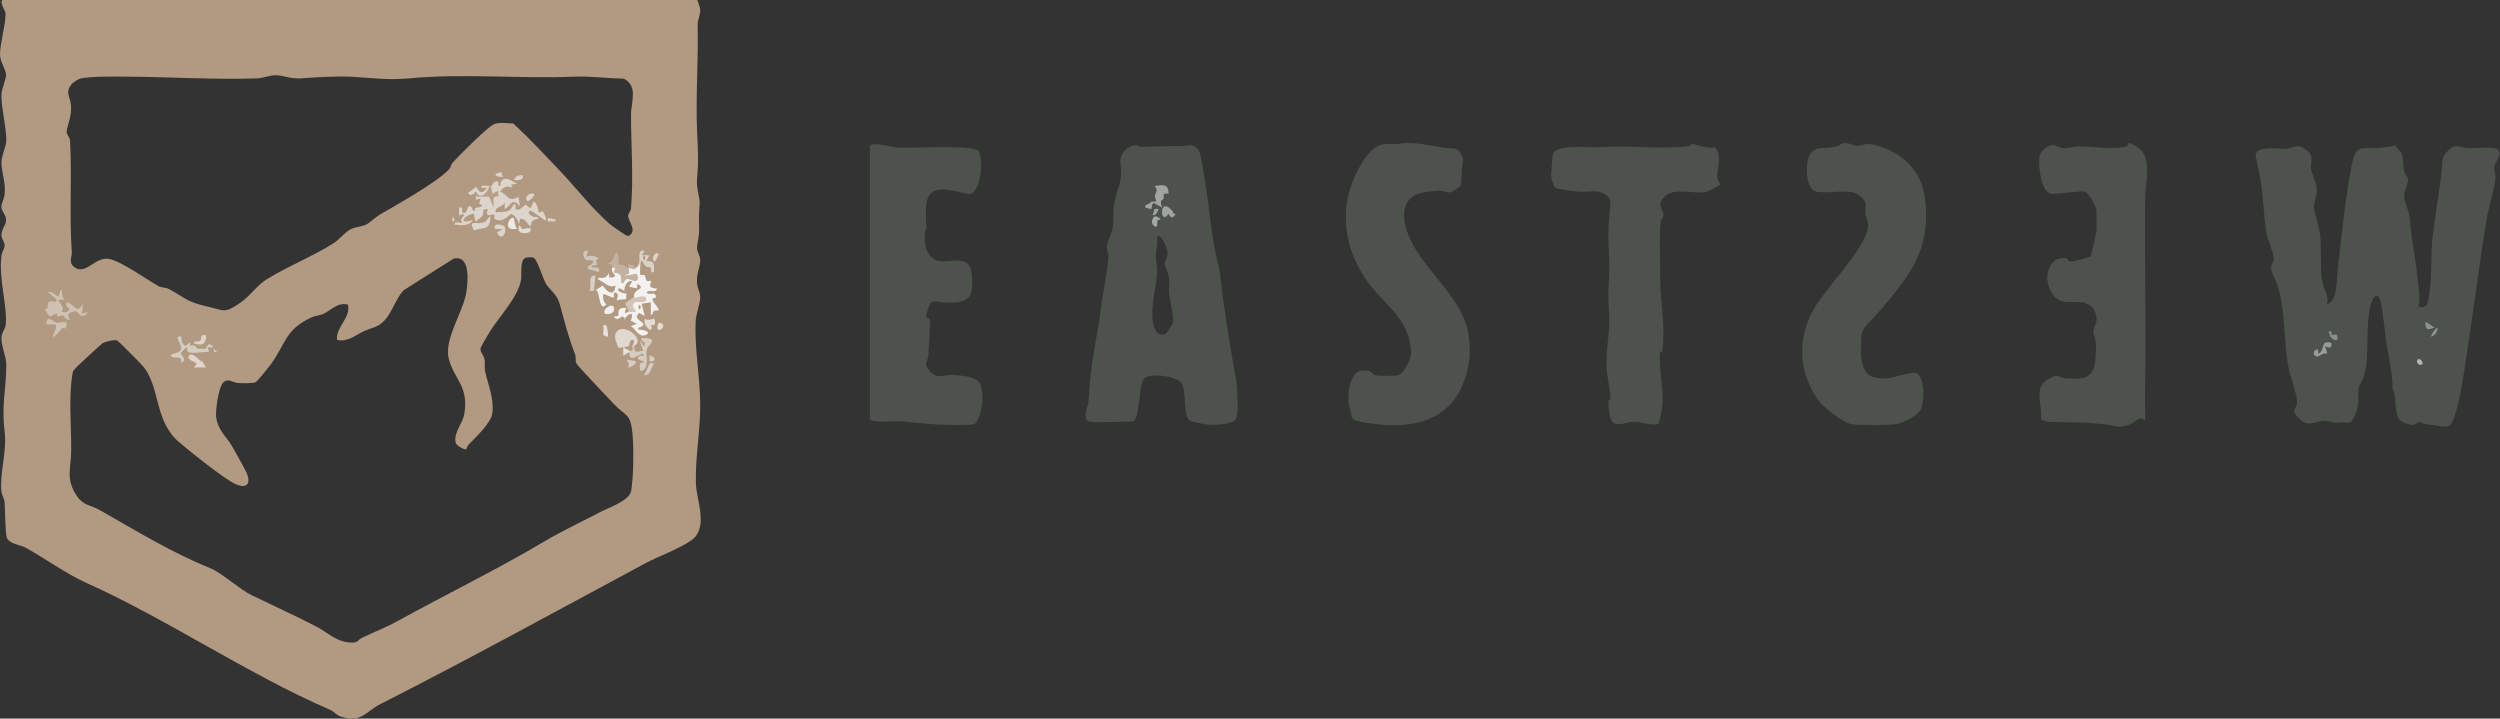 <?xml version="1.0" encoding="UTF-8"?> <svg xmlns="http://www.w3.org/2000/svg" id="Capa_1" version="1.1" viewBox="0 0 870.8 250.3"><rect x="0" y="0" width="870.8" height="250.3" fill="#333333" stroke="none"/><defs><style> .st0 { fill: #f0f1ef; } .st1 { fill: #cfc1b4; } .st2 { fill: #ddd4cb; } .st3 { fill: #4d534c; } .st4 { fill: #e1d8d0; } .st5 { fill: #dad1c7; } .st6 { fill: #e3ddd5; } .st7 { fill: #b29982; } .st8 { fill: #d0c6ba; } .st9 { fill: #d3c4b7; } .st10 { fill: #a3a9a6; } .st11 { fill: #c4b1a1; } .st12 { fill: #f4f2f0; } .st13 { fill: #e6e2dc; } .st14 { fill: #d7ccc2; } .st15 { fill: #d8cfc5; } .st16 { fill: #b7a08b; } .st17 { fill: #b4b5b2; } .st18 { fill: #eee9e5; } .st19 { fill: #989b98; } .st20 { fill: #8c9591; } .st21 { fill: #e0dcd5; } .st22 { fill: #e6e1db; } .st23 { fill: #a1a5a2; } .st24 { fill: #d4cdc2; } .st25 { fill: #888f8c; } .st26 { fill: #dcd4cb; } .st27 { fill: #dfd7cf; } </style></defs><path class="st3" d="M810.5,106c3.9-1,3.3-8.8,3.8-12.5,1.3-10.6,2.4-22.9,4.4-33.6s2.5-7.6,11.3-8.5,2.4-2.2,5.1.3,1.6,4.6,2.2,7.4,1.4,2.1,1.5,3.4-1.4,3.8-1.4,5.8,1.4,4.5,1.8,6.7.5,4.9.8,7.2c.9,5.9,1.9,12.3,2.5,18.4s-.1,4.1,0,6.2c3.2,1,3.3-2,3.7-4.6,1-6.7.4-14,1.2-20.3s1.9-13.2,2.8-19.7-.3-6.9,2.5-9.7,3.7-1.1,6.6-.9,10-.8,10.9.6c1.3,2.1-1.2,4.4-1.4,5.7s.6,2.6.4,4.1c-.3,3.8-2.4,10.3-3.1,14.6-2.5,15.1-4.3,29.9-6.6,44.9s-2.1,14.7-4,21.7-2.7,5.5-8.6,4.8-2.6-1.2-3.7-1.1-1.8,1-2.6,1.1-3.3-.7-3.8-1c-3.4-1.7-1.6-8.5-3.4-11.6,0-5.3-1.3-10.6-2.1-15.6s-1.6-16.8-3.1-16.7-1.2.5-1.6,1.1c-2.7,4.1-1.5,17.9-2.5,23.7s-2.2,5.3-2.5,7.2c-.5,3,.4,5.5-1.2,9.4s-2.5,2.4-4.9,2.6c-4.1.4-2.6-.2-5.5-.5s-5.7,2.3-8.5-.2-2.3-3.3-2.4-3.5c0-.6,1.1-1.4,1-3-.2-3.5-2.4-8.8-3.1-12.5-1.3-7.2-1.1-15.4-2.4-22.8s-3.4-8.8-3.5-10.9,1-2.2.9-3.6c0-2-2.2-6.7-2.6-9.2-.8-5.2-1-10.8-1.7-16s-2.2-10.6-2-11.1c.7-3.2,8.4-1.8,10.9-2s3.3-2,6.6.3,1.3,4.4,1.8,6.8,1.9,4.8,2,7.1-1.1,4.6-1,6.3,1.8,6.7,2.1,9.2c.6,4.8,0,10.9.6,15.5s3,5.9,1.6,9.4Z"></path><path class="st3" d="M302.9,51.1c.7-2.1,7.5.2,9.4.3,4.5.3,26.5-1,28.4,1.1s1.3,14-2.9,15.2c-7.3-1.5-15.6-4.9-15.3,6.1s0,3.7-.3,7.3,0,7.4,3.5,9.4,11.9-2.8,12.7,4.5,0,10.2-6.8,10.4-6.9-2.2-8.4,2.4.7,2.2.7,3.8c0,2.9-.3,8.7-.5,11.8s-2.2,2.8.5,5.9,5.4,1,8.3,1.3,8.9.4,9.6,4.2.3,4.5.3,5.2c0,1.7-1.2,7.4-3,7.8-2.9.5-10.1.1-13.4,0s-8.7-.9-12.8-1.1c-1.5,0-9.9.6-9.9-.8V51.1Z"></path><path class="st3" d="M487.7,50c5-.6,10.1.6,14.9,1.4s5.2-.9,7.1,4.2c-.7,1.5-.5,8.4-.9,9s-3.1,2.3-3.6,2.4c-1.2.2-2.4-.6-3.7-.6s-5.9.5-7.5,1.1c-7.7,3-4.9,12.2-1.8,17.8,5.3,9.7,17.3,19.4,19.2,30.6,1.1,6.4.6,12.1-2,18.3-5.3,12.2-17,14.9-29.3,13.6s-8.4-2.3-9.8-5.2-.5-13.1,3.9-13.5,3.3,1.3,4.8,1.6,6.7.3,7.9,0c2.2-.6,4.8-5.9,4.6-8.1-.6-11.6-8.6-15.8-14.7-23.9-8.4-11.1-10.8-25.7-4.3-38.5s10.2-9.5,15.1-10.1Z"></path><path class="st3" d="M642.1,49.9c2.2-.3,3.2.9,4.7.9,2.2,0,2.9-1.2,6.3-.3,9.2,2.4,16.2,8.7,17.4,18.5,2,15.7-3.3,24.3-12.7,35.7s-9.6,8-9.6,17.2,3.7,10,8.8,9.9c2.6,0,9.2-2.8,10.8-1.7,2.6,1.9,2.5,9.6,1.4,12.2s-6.3,5-8.6,5.4-13.1.5-15.9,0-10-6.2-11.7-8.7c-6-9-6.9-19.1-2.5-28.9,4.1-9.1,19.2-22.6,20.2-31.3.2-1.7-.7-2.7-.9-4.2s.3-3-.1-4.2-2.5-2.6-2.6-2.7c-3.1-2.1-10.9,0-14.6-1s-3.8-10.3-2-13,4.3-1.9,7.7-2.4,2.6-1.3,3.9-1.5Z"></path><path class="st3" d="M741.2,49.9c1.2-.2,3.9,1.6,4.7,2.6,3.5,3.8,1.3,11.6,1.3,16.3-.3,21.4.4,42.9,0,64.3s1.5,9.9-3.2,13.4-7.8,1.6-11,1.3c-4.6-.5-6.1-.6-10.8-.7s-8.6,0-10-.4-1.2-.7-1.3-1.3c.4-3.8-1.8-8.6.7-11.9.6-.8,3.5-2.5,4.4-2.6s2.3.9,3.7.9c7.1.5,9.9-.2,10.3-7.9s-.9-6.2-.8-8.4,1.1-2.5,1.1-4.3-1-4-2.2-4.8c-4.1-2.9-9.8,1.1-13.2-4s-1.5-11.3,2.3-12.3,2.6,1,4.1,1,6.4-1.5,6.8-1.8,2.2-8.6,2.2-9.7,0-6.4-.2-7.2-2.8-5.3-3.6-5.6c-1-.5-9.6.7-11.5.8-4.3,0-5.2-11.1-4.5-13.5s3.8-3.5,4.4-3.6c.9,0,2.4,1,3.8,1.1,1.9.1,3.5-.6,5.3-.6,4.6,0,9.8.9,14.4.4s1.9-1.2,2.9-1.4Z"></path><path class="st3" d="M597.6,51.5c2.4,3.2.2,7.8.6,10.3s1.4,2,1.1,2.4-4.6,2.6-5.1,2.7c-4.2.7-10.9-1.6-14.2,1.4s-.6,4.8-.6,6.4-.8,1.5-.9,2.2c-.7,6.8-.1,14-.2,20.8,0,7.4,1.5,14.3,1,21.4s-1,1.9-1.1,3.2c-.5,7.2,1.8,14.8.5,21.4s-1.3,2.5-1.1,4c-2.8.6-5.7-.8-8.3-.8-4,.1-8,3.3-8.8-3.3s.6-3.4.5-4.8c-.2-3.4-1.2-7.5-1.4-10.8-.3-6.2,1.3-12.7.9-18.7s-.3-7.5,0-13.4-.7-12.8,0-19.8.6-6.9-1.6-8.5-5.2-.7-8.3-.8-8.5-1.1-8.8-1.4c-.7-.4-1.5-3.5-1.5-4.3s.4-6.7.6-7.3c1.1-3.9,12.7-2.2,16.2-2.5,8.9-.7,17.2.4,26.3,0s4.1-1.1,5.9-1.1,5.4,1.8,8.2,1.1Z"></path><path class="st7" d="M242.4,168.4c-.3-8.9,1.6-18.5,1.5-27.9-.1-9.2-2-19.4-1.6-28.4.1-2.7,1.6-6.4,1.6-8.6,0-1.6-.9-2.9-1.1-4.8-.3-3.5,1.1-5.7,1.1-8.1,0-1.5-1.1-2.8-1.1-4.2.1-2.7.9-3.8.7-7.6-.1-3.2,0-5.1.2-8,.1-1.8-1.2-5.3-.9-8.5.6-7.3.3-9.5,0-16.6-.5-12.4.5-25,.2-37.1,0-1.7,1-3.5.9-5.2,0-.4-.9-3.4-1.1-3.5H1.3c-2,0,.5,3.9.6,4.5C2.2,7.7,0,15,0,19c0,2.5,2,5,2.1,7,0,1.9-1.6,4.8-1.6,7.4,0,4.4,1.7,10.8,1.7,15.6,0,1.7-1.6,5-1.7,7.5,0,3.7,1.6,7,1.1,11.3-.2,1.7-1.2,3.1-1.1,4.3,0,1.6,1.8,2.8,1.6,4.8,0,1.4-1.6,3-1.6,4.9,0,1.4,1.1,2.4,1.1,3.7,0,1.2-1,2.3-1.1,3.7-1,8.3,2.1,17.1,1.5,24-.1,1.2-1.4,2.6-1.5,4.4-.1,3.1,1.7,6.4,1.7,9.6-.1,9.1-1.7,13.5-.6,23,.9,7.1-1.8,14.8-1.1,20.9.2,1.6,1,2.7,1.1,3.7.2,2.5.2,11.2.8,12.6,1,2.1,4.7,2.4,6.4,3.3,6.9,3.8,13.8,8.9,21,12.2,28.9,13,56.4,31.9,85.3,44.4,1.2.5,1.9,1.7,3.6,2.3,7.4,2.3,8.5-1.7,13.9-4.4,30.9-15.7,61.5-32.5,92-48.9,4.9-2.6,11.5-4.9,16.1-8,6.3-4.4,1.9-13.8,1.7-19.8ZM23.2,46.4c0-2.6,1.9-5.5,1.5-9.8-.2-2.9-2.1-4.4.2-7.2.5-.7,2.4-1.9,3.3-2.1,4.2-.8,12.1-.6,16.6-.6,14.8.1,29.6,1.1,44.5.6,2.1,0,5-1.2,6.9-1.1,2.7.1,4.9,1.3,8.6,1.1,5.3-.4,11.7-.8,17.2-.6,7.4.4,13,1.3,20.4.6,19.1-1.8,38.6.2,57.8-.6,5.7-.2,11.4.6,17.1.7,5.1,2.7,2.5,8.1,2.5,12.5,0,10.8.9,21.7,0,32.6,0,1-1,1.8-1,2.7,0,1.9,3.5,5.5,0,7-.5.2-5.4-3.4-6.2-4-6.2-5.3-11.6-12.4-17.1-18.2-5.5-5.8-10.9-11.6-16.7-17-1.9,0-4.8-.5-6.6.2-2.3.9-12.2,10.9-14.5,13.4-.6.7-.7,1.7-1.2,2.3-4.4,4.7-18.1,12.3-24.1,15.8-1.7,1-3.4,2.8-5,3.6-1.9.8-3.9.7-5.7,1.8-1.7,1-3.6,3.4-5.5,4.6-7,4.5-16.1,8.1-23.3,12.6-3.4,2.1-5.8,5.8-9.1,8.1-5.7,3.9-5.4,2.8-11.5,1.4-7.4-1.7-7.5-2.9-13.6-6.2-.9-.5-2.3-.3-3.4-.9-4.4-2.4-12.8-8.6-17.3-9.5-4.7-.9-7.9,5.4-11.7,3.1-2.8-1.7-1.1-3.8-1.3-5.7-.9-12.9.1-25.8-.6-38.6,0-1.1-1-1.8-1-2.5ZM219.8,171.1c-.6,3.2-7.2,5.5-9.8,6.8-6.9,3.6-13.6,6.7-20.4,10.7-16.3,9.7-34,18.3-50.7,27.5-4.1,2.3-8.5,4-12.7,6-1.8.9-1.3,1.9-4.2,1.7-4.8-.2-7.9-3.5-11.7-5.5-7.5-3.9-15.3-7.4-22.7-11-4.1-2-10.4-7.8-14.2-9.3-14.1-5.8-25.4-12.8-38.6-20.3-3.1-1.8-5.7-1.5-8-4.9-4-5.9-2.1-9.5-2-15.6.1-8.6-1-19,.5-27.3.1-.8.4-.9.8-1.4.4-.6,9.2-8.7,9.7-9,1-.5,4-1.3,5-.9.6.3,8.6,8.4,9.4,9.4,5.7,7.6,3.6,18.9,12.4,26.2,4,3.4,15.2,12.4,19.4,14.4,3.2,1.5,5.4.6,4.2-3.1-.4-1.4-4.2-8-5.2-9.8-2-3.6-5-5.5-5.7-10.4-.3-2.3.8-10.1,2.3-11.9,1.7-1.9,3.3-.2,5.3,0,1.5.1,4.9.2,6.2-.3.6-.3,4.9-5.7,5.6-6.7,5-7.2,4.8-11.6,13.7-15.8,1.3-.6,2.8-.7,4.1-1.2,2.9-1.3,4.9-4.2,8.7-3.3,1,4.8-4.2,7.6-3.8,12.3,3.9.8,6.2-1.6,9.5-3.1,1.5-.7,3.6-1.2,5-2,4.5-2.8,5.3-8.6,8.7-12.2l17.4-11c6-1.5,5,8.2,4.4,11.9-1,6.4-7.8,16.3-6.1,22.9,1.9,7.3,6.9,9.5,5.5,18.9-.5,3.7-3.8,6.6-3.1,10.3.2,1.2,3.2,2.7,3.7,2.4,0,0,.4-1.1.8-1.6,2.5-2.6,7.9-7.6,8.3-11,.6-5.2-1.5-9.9-2.5-14.5-.3-1.4,0-2.8-.2-4.1-.2-1.5-1.7-2.7-1.4-4.1.2-.6,2.7-4.9,3.3-5.8,3.3-5.3,9.9-12,10.8-18.1.3-2-.5-6.8,1.6-7.5.6-.2,2.2-.3,2.8,0,1.3.7,3.3,7.4,4.2,8.9,1.3,2.3,3.8,3.6,4.8,7,1.9,6.7,2.8,10.9,5.4,17.7.4,1,0,2.2.5,3.2.4.9,11.4,12.4,13.1,14.2,4.1,4.3,5.7,3,6.4,10.2.5,5.2.4,15.3-.5,20.3Z"></path><path class="st12" d="M223,92.6c0,.4-.1,3.1,0,3.2s1.1-.2,1.5.1.3,1.6.8,1.9,1.4,0,1.5,0c.4.3-2.1,2.6,2.1,2.7-.6,1.8-2.7.2-3.7,1.3.7,1.3,2.6-.3,3.2,1.1s-1.5.5-1.1,1.6,2.5,3.2,2.1,3.5-1,0-1.6.3-.3,1.5-1.1,1.3v-4.3s-3.2.5-3.2.5l1.1,4.3-1.9-1.1c-2.8,2.2,2.2,3.1,1.3,4.3s-2,.2-1.6,1.6c1.3-.3,4.9.8,2.5,1.8s-3.6-2.3-5.2-3.1l2.1-.8-2.1-1.1c.8-1.8.6-3.3-1.3-1.6s-.3,1-.3,1c-.3.2-.9-.9-1.3-.9s-1.8,2-3,.1l1.6-.3c-.2-2.2.4-3,2.7-2.7l-.5,1.6c.7.3,1.3-.5,1.6-.5,0-2,.5-3.5,1.6-4.5v-.8c.2-2.9,4.4-2.1,1.3-4.3l-.3,1.6-2.7-.5,1.1-1.9c-1.5-.7-3,1.9-2.7,3.5-2.2-2.2-3.4-.3-.7.5s1.2,0,1.3,0,0,2,0,2.1c-.4.4-2.5,0-3.2.6-.3-.4,1-2.1-.3-2.7s-.6,1.4-.8,1.6c-.4.4-3.4-1.5-3.7-1.1-.1,1.4,0,2.6,1.1,3.5-2,2.5-2.3-1.9-2.8-3.6s-.9-1.2-.9-1.2c0-.4,2-1.3,2.4-1.8,1.6,2.5,4.2,4.1,4.5,0-1.7,1.1-3.5-.6-5.1-1.6s-1.1.3-.8-1.1c1.9.2,2.7.2,3.5-1.6l.3,1.6c4.5-.3-.4-1.4,1.1-3.7.2-2,1.9-1,2,.8l1.3.7c.3.9,1.1.4,2.6-1.5l.5-.5c.7.6,1.3,1.1,2.2.5.1-.1.5-.8.5-1.1.3-.4.5-.2.5.5Z"></path><path class="st2" d="M171,64.8c.6-.3.6-1.4,1.9-1.6s.1,1.7,1.3,1.6c.4-4.3,3.6-2.1,5.9-.8l-2.1.3.5,1.1c-2.2-.8-2.9-.4-4.3,1.3,3.2,1.4,2.5,3.8,6.4,1.9l.5,3.2c-2.8-3-2.8-.6-5.3,1.1v-2.7c-.1,2.1-3.4,1.4-3.2,3.7,2.8-.1,5.3.3,6.2-2.7,1.4-.3.5,1.3.8,1.6,1.1,1,3.3-1.5,3.5-1.5.5,0,.9,1.3,1.9,1l.8-2.1c1.5.4,1.7,3.6,1.9,3.8s1-.4,1.3-.4,1.2,2.4,1.3,3.1c-.6.6-5.1-4-5.9-3.2s.5,1.6,1.1,1.9c.8.4,2.2-.1,2.1.8-1.7.2-2.8.8-2.7,2.7-1.6-.9-1.5-2.7-3.7-2.7l-.5,2.1c.3-1.1-1.7-3.6-2.5-3.7s-2.2,2.5-4.7,2.1-.7-1.5-1.4-1.9-1.8.7-2.4-.2.5-1.4.3-1.6-1.6,0-1.6,0,.1,1.3-.3,2.1-1.9,1.2-2.1,2.1c-1.2-.4-.2-3.1-1.6-2.7-3,.9-4.9,3.8.3,2.1-1.1,2.2-4.3,2-6.4,1.6,0-1.4,2.6-.4,2.7-.5s-.5-.8-.4-1.2c.1-.7,1.2-1,.9-2l-1.6.5v-2.7c1.8-.5.8,1.4,1.1,1.6,1.6,1.3,1.7-1.8,2.4-2.1,1-.5,1.2,2.1,1.9,1.6s-.1-.7.2-.9c.8-.4,1.9,0,2.5-1l-1.1-.5.5-1.9-1.6.5c0-.3,0-.7,0-1.1,0-.6.6-.7,1.9-.2,1.2-.5,2.3-.7,3.2-.6-.8-.8-.2-2.1.2-2.9Z"></path><path class="st1" d="M21.4,100.7c.4,1.4,0,2.6,1.1,3.7h-2.1c.3,1.9,2.3,2,1.1,4.3.9,0,1.7.2,2.4-.5,1.1-1.2-1.1-.7-.8-2.4s3,1.8,4.1,1.8,2.3-4.1,1.3,1.6l2.1-.5c-2.4,3.4-3.3-.5-4.3-.3-4.4.7-1.7,2.6-2.1,3-1.2.3-1.6-1.4-2.5-1.5s-1.1.4-1.5.4-.3-1.1-.6-1.1c-.5,0-2,1.3-2.5.8l-1.6-2.4c1.7.3.7-1.8,1.6-2.5s2.4.9,2.7-.7l-3.2-2.7c1.6-.3,2.5.9,3.7,1.6l1.1-2.7Z"></path><path class="st4" d="M220.3,120.5c.2-.6,1.3-2.4-.3-2.1-.8.3-.7,1.9-.9,2.1s-3.5.8-3.7.6-1-2.8-1.1-3c-.2-1.4,0-2.3,1.1-3.1,2.7-2,9.7,3.6,5.3,5.6-.2.5-.3.5-.5,0Z"></path><path class="st11" d="M213.3,93.2c-.1,0,.3-1.3-1.6-1.3,2.1-1.2,1.9-2.1,2.9-4,1.5.8.6,4.1.8,4.3s1.2-.2,1.7,0,0,.6,2,1.1c0-.6-1.3-1.7.8-1.1s.4,1.7,1.9,1.1c-1,.9-1.5.3-2.7,0,0,.7,0,1.4,0,2.1l-1.6.5c.7.3,4-.7,4.2-.5.6.4,1.1,3-1,2.4s-2.5-1.3-3.5.8c-1.4.3-.6-1.4-1-2.5s-2.4-1.1-2.5-1.2.8-1.2.5-1.5-.9,0-1,0Z"></path><path class="st14" d="M220.8,120.5c.5,2.9.7,2,3.2,1.6l-1.1-3.2c1.1.2.7,1.8,1.6,1.6.6-2.1-1.3-1-1.1-2.7.9,0,3.5-.3,3.7.8s-1.4,2-1.5,2.3c-.9,2.4-.2,3.4-.3,4.7-.1,1.8-.3,3.7-2.4,3.5,0-1.9-.6-2.8,1.6-2.9-.3-.7-3.2-.7-2.1-1.9s2.1.7,1.6-1.1c-2.2.3-4.7,3.5-4.8-.5-.5-.2-.5-.3,0-.5,0,0,.7.1,1-.1.4-.4,0-1.1.1-1.5h.5Z"></path><path class="st24" d="M63.2,117.3c-.2.9.4,3.1,1.3,3.1s2.3-2.5,1.6.1c1.9-.9,2.6,1,2.7,1s2.7,0,2.8,0c.4-.3.8-3,2.8-.5h-2.1s.5,1.6.5,1.6c-1.6-.2-6.1.8-7.2,0s.6-3.2-2.1-.2-.8.2-.9.2c-.2.3,3.1,3,.5,3.7.5-2.9-2.4-1-3.7-2.4,0-.9,3.8-.6,3.7-2.7s-2.8-4.2,0-4Z"></path><path class="st9" d="M220.8,103.4s.4.3.8.3c.6-.2,3.5-1.2,3.5.5s-3.1.8-3.7,1c-2.4,1.1.5,3,0,3.5-.7,0-1.5-.1-2.1,0l-1.6-2.9c0-.2,3-2.3,3.2-2.4Z"></path><path class="st5" d="M222.5,92.1c.7-2.2-.9-5.2,2.1-4.8l-1.1,1.6h2.7s-1.1,2.1-1.1,2.1c3-.4,2.8,1.3,2.7,3.8-1.7.4-.7-1-1.2-1.5s-1.3-.2-1.8-.6-1.6-4-1.8,0l-.5-.5Z"></path><path class="st16" d="M171,64.8l.5,2.7,2.1-1.1v2.1c-2.6-.6-1.4,1.9-1.6,3.7l-1.7-3.7h-4.7c0-.5,0-1-.5-1.1-.7-1.8.8-1.4,2,0,1.1.5,2.9-1.1,2-2.2l1.3-.5c.2,0,.4,0,.5,0Z"></path><path class="st1" d="M21.7,114.3c-.5.5-2.9,3.5-3.4,3,.3-1.6,1.6-2.4,1.1-4.3h-3.2c-.1-3.8,2.3-.8,3.6-.6s3.9-1.1,3.4.9-1,.7-1.4,1Z"></path><path class="st8" d="M204.8,87.3l-.5,2.1c1.5-.5,3.1-.5,4.3.8-2,.3-.4,1.6-.5,1.9s-2.2.3-2.2.8c1.6.8,3.2-.7,2.7,1.9l-3.8-1.1c-.5-1.3,1.5-1.4,1.6-1.9.8-2.4-1.8-.2-2.7-1.7s-.8-3,1.1-2.8Z"></path><path class="st2" d="M165.1,80.3c-2.1-3.8.5-2.2,2.8-2.7s1.9-2.3,3-2.1c-.4,5.2-2.4,3.4-5.9,4.8Z"></path><path class="st2" d="M170.5,64.8c-.6,2.2-3.1,5-4.6,2.1-.6-.3-.7.5-.8.5-1,.4-1.1,1.1-2.1-.3,1-.3,2.5-2.1,2.9-1.9s1.1,2.9,3,1.1-2.2,0-1.1-1.6c.8-.1,1.9.1,2.7,0Z"></path><path class="st27" d="M71.8,128h-4.3s1.1-1.3,1.1-1.3c-.3-.5-4-1.5-2.7-2.9s3.6,2.2,4.6,2.1l1.3,2.2Z"></path><path class="st6" d="M227.8,110.9c.5.5.9,3.1-1.1,2.2,1.5,3.7-3,.8-2.1-2.1,1,.9,3.1-.1,3.2,0Z"></path><path class="st2" d="M175.7,78.8c1.1,1.8-.9,5.8-2.6,2.1l2.1-1.1h-2.7c-1.2-2.4,2.7-1.6,3.1-1Z"></path><path class="st18" d="M179,76c.1.1.4,3.1,1.1,3.7-5.7,1-2.3-4.9-1.1-3.7Z"></path><path class="st15" d="M207.4,95.9l-.5,5.4h-1.6c1.1-2.1-1.1-5,2.1-5.4Z"></path><path class="st26" d="M71.8,116.8c0,3.1-1.5,3.9-4.3,2.7,0-1,1.4-.2,2.2-.8s-.3-2.5,2.1-1.9Z"></path><path class="st14" d="M224.1,130.7c1.3-.7,1.6-4.5,2.9-4.3s.2,1.2,0,1.7c-.5,1.4-1.1,2.9-3,2.6Z"></path><path class="st0" d="M210.7,109.2c-1.2-1.2,2.8-4.2,3.2-1.9s-2.8,2.3-3.2,1.9Z"></path><path class="st21" d="M181.8,79.7c.4.4,3.2-1,3.1.4s-4.4,1.9-4.3-.5,1.1,0,1.2.2Z"></path><path class="st22" d="M219.2,122.1s0,.4,0,.5l-2.1,1.3v-2.9s2.1,1.1,2.1,1.1Z"></path><path class="st14" d="M221.4,125.9c.8.8-2.4,2.4-2.7,2.1.8-1.3.2-1.6-.5-2.7.6,0,3.1.4,3.2.5Z"></path><path class="st13" d="M211.2,113.5c.3.3.8,3.4.5,3.7s-1.5-.5-1.6-.6c0,0,.2-1.6.1-2.5s.4-1.2.9-.7Z"></path><path class="st2" d="M182.2,61.1c.1,1.9-1.8,1.7-3.2,1.6.5-1.4,1.8-1.8,3.2-1.6Z"></path><path class="st2" d="M186,67.5c.6.6-2.4,3.8-2.7,1.9s2.4-2.2,2.7-1.9Z"></path><path class="st5" d="M229.4,88.4c.3.3-1.2,2.7-1.3,2.7-1.7-.6,0-3.8,1.3-2.7Z"></path><path class="st6" d="M230.5,114.6c-2.2,1.5-1.8-2.7-.3-2.1s.6,1.9.3,2.1Z"></path><path class="st2" d="M174.7,60c0,0,.2,1.2.5,1.6-1,0-2,.1-2.7-.8.2-.4,2-.9,2.1-.8Z"></path><path class="st14" d="M227.7,124.3c.8,1-.2,2-1.5,1.5v-2.1c.4.3,1.5.5,1.5.6Z"></path><path class="st2" d="M193.5,76.6c0,0,0,.4,0,.5h-2.7s0-1.1,0-1.1c.2-.2,2.5.4,2.7.5Z"></path><path class="st24" d="M75.6,122.6c-1.1.2-1.2,0-1.1-1.1l1.1,1.1Z"></path><path class="st2" d="M158.1,77.1c-.2.4-.9-.3-.5-1.1s.9.3.5,1.1Z"></path><path class="st2" d="M175,77.1c.3.2.3.4,0,.5v-.5Z"></path><path class="st19" d="M810,120.5c-.3.3.8,2,.5,2.7-1.2-.5-2.8,1.1-3.4,1-1.6-.3-1.6-2.1.2-2.6l.3,1.6c1.4-.5,1.6-3.2,2-3.6s2.8-.9,2.5.7-2.1.2-2.1.3Z"></path><path class="st20" d="M848,114.1c-2.7,1-3.1.8-3.2-2.1l3.2,2.1Z"></path><path class="st25" d="M812.1,115.7c0,0-.2.9.3,1s2-1.2,1.8,1.6c-2.7,1-3.9-4.4-2.1-2.7Z"></path><path class="st20" d="M846.9,117.3c-.4-.4,1.4-3,2.1-3.2.2,1.5-.9,2.6-2.1,3.2Z"></path><path class="st17" d="M843.7,126.9c-.9.8-2.4-.7-1.6-1.6s2.2,1.1,1.6,1.6Z"></path><path class="st3" d="M430.4,131.5c-2.1-11.9-4.1-24-5.4-35.9-.1-1.1-.5-2.5-.7-3.5-2.4-9.3-3-19.7-4.6-29.2-.3-2-1.5-10.1-2.4-11-2.3-2.3-3.8-.9-5.9-1-4.8-.1-9.4.2-13.9.3-.5,0-1-.7-1.9-.6-3.3.3-5.7,3.1-5.3,6.4.8,6.3-.8,7.5-2,13-.7,3-.3,6.7-.7,9.5-.3,1.7-1.8,4.3-2,6.1-.2,1.4.6,2.7.5,4.1-.4,5.6-2,12.3-2.7,18.2-1.1,8.7-3.2,17.1-3.8,25.8-.1,2.1-.3,4.3-.5,6.4-.1,1.3-2.2,5.9.2,6.7,1.8.6,12.1,0,15,0s2.2-12.2,4-14.7c1.7-2.3,11.3-1.3,13.2,1.3,2.1,3,.2,12.1,3.3,13.3.6.2,4.9,1.1,5.8,1.2,2.3.2,8.3,0,9.8-1.8,1.3-1.6.5-12.1.1-14.6ZM408.7,112.2c0,.2-2.3,3.8-2.5,3.9-3.1,1.8-4.5-2.1-4.7-4.4-.7-5.9,1.4-12,1.6-17.7,0-1.6-.5-3.1-.5-4.3,0-2.3.8-4.8.4-7.2,1.6-1.6,3.7,4.5,3.7,5.7,0,1.4-1,2.6-1,3.7,0,1,1.3,3.2,1.5,4.9.2,1.8-.1,3.6,0,5.3.3,2.7,1.7,7.8,1.4,10.2Z"></path><path class="st23" d="M406.9,67.5c-2.5-.4-1.2.9-1.6,1.7s-1.6.1-.5,3.1l-2.9-1.6c-.9.3-.7,2-.8,2.1s-2.1-.5-2.1-.5c-.9-1,2.1-1.3,2-2.1,3,.2,1.2-.6,1.3-2s1.4-1.5-.1-3.4c2.7-.4,4.9-1,4.8,2.7Z"></path><path class="st23" d="M409.5,74.5c-1.6,2.7-2.3,0-2.4,0-.4.2-.8,1.2-1.6,1.1-1.3-.3-1-5.3,1.6-3.3s.9,2.3,2.4,2.2Z"></path><path class="st10" d="M404.2,76.6c0,0-.7-.1-1,.1s.4,3.2-1.2,2-.2-3.1,0-3.2c.6-.5,2.5.6,2.1,1.1Z"></path><path class="st23" d="M403.6,72.8c-.5.9-.8,2.4-2.1,2.1.7-1.5,0-2.5,2.1-2.1Z"></path><path class="st7" d="M223,107.6c-.2.4-.9-.3-.5-1.1s.9.3.5,1.1Z"></path><path class="st7" d="M224.6,90.5c-.2.4-.9-.3-.5-1.1s.9.3.5,1.1Z"></path></svg> 